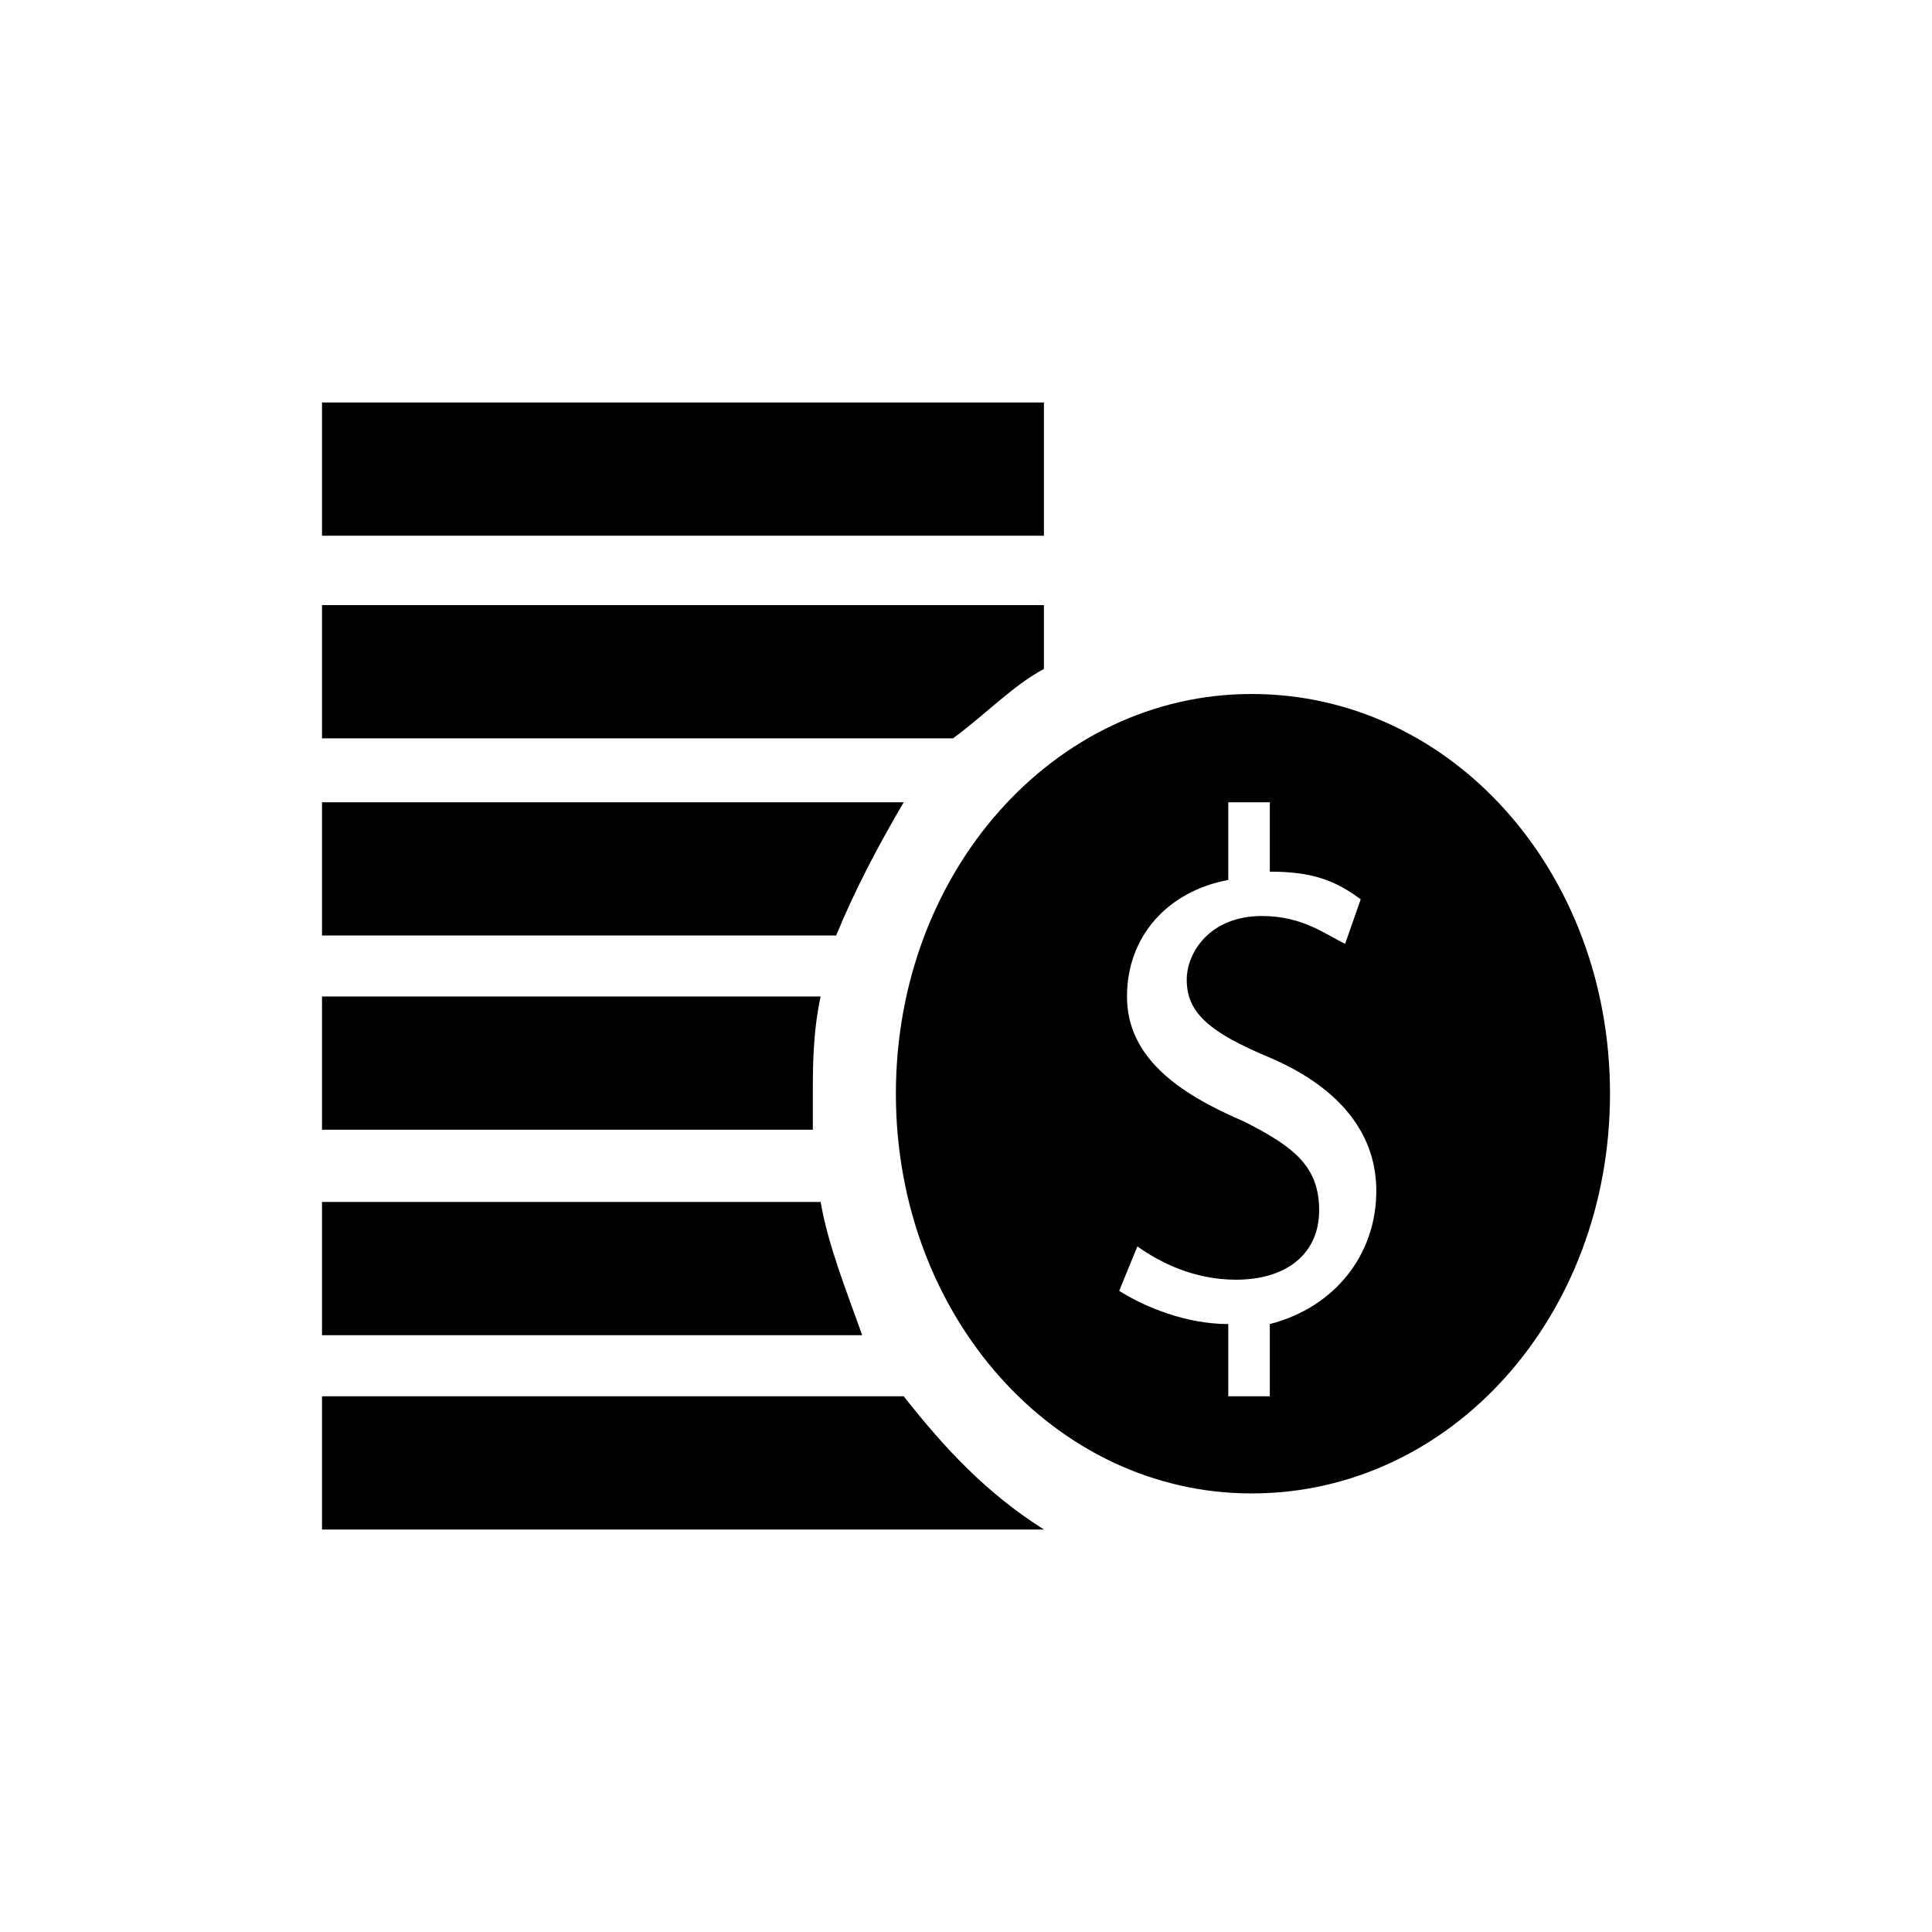 <svg width="24" height="24" viewBox="0 0 24 24" fill="none" xmlns="http://www.w3.org/2000/svg">
<path d="M12.968 6.207V5H4V6.655H12.968V6.207ZM12.968 7.966V7.517H4V9.172H11.839C12.258 8.862 12.581 8.517 12.968 8.31V7.966ZM4 9.966V11.621H10.387C10.613 11.069 10.903 10.517 11.226 9.966H4ZM10.194 12.379H4V14.034H10.097V13.586C10.097 13.276 10.097 12.828 10.194 12.379ZM4 14.931V16.586H10.71C10.516 16.035 10.29 15.483 10.194 14.931H4ZM11.226 17.345H4V19H12.968C12.258 18.552 11.742 18 11.226 17.345ZM15.548 8.621C13.097 8.621 11.129 10.828 11.129 13.586C11.129 16.345 13.097 18.552 15.548 18.552C18.032 18.552 20 16.345 20 13.586C20 10.828 18.032 8.621 15.548 8.621ZM15.774 16.448V17.345H15.258V16.448C14.742 16.448 14.226 16.241 13.903 16.035L14.129 15.483C14.419 15.69 14.839 15.897 15.355 15.897C15.968 15.897 16.387 15.586 16.387 15.034C16.387 14.483 16.064 14.241 15.452 13.931C14.645 13.586 14 13.138 14 12.379C14 11.621 14.516 11.069 15.258 10.931V9.966H15.774V10.828C16.29 10.828 16.581 10.931 16.903 11.172L16.71 11.724C16.484 11.621 16.194 11.379 15.677 11.379C15.032 11.379 14.742 11.828 14.742 12.172C14.742 12.586 15.032 12.828 15.774 13.138C16.581 13.483 17.097 14.034 17.097 14.793C17.097 15.586 16.581 16.241 15.774 16.448Z" fill="black"/>
</svg>
